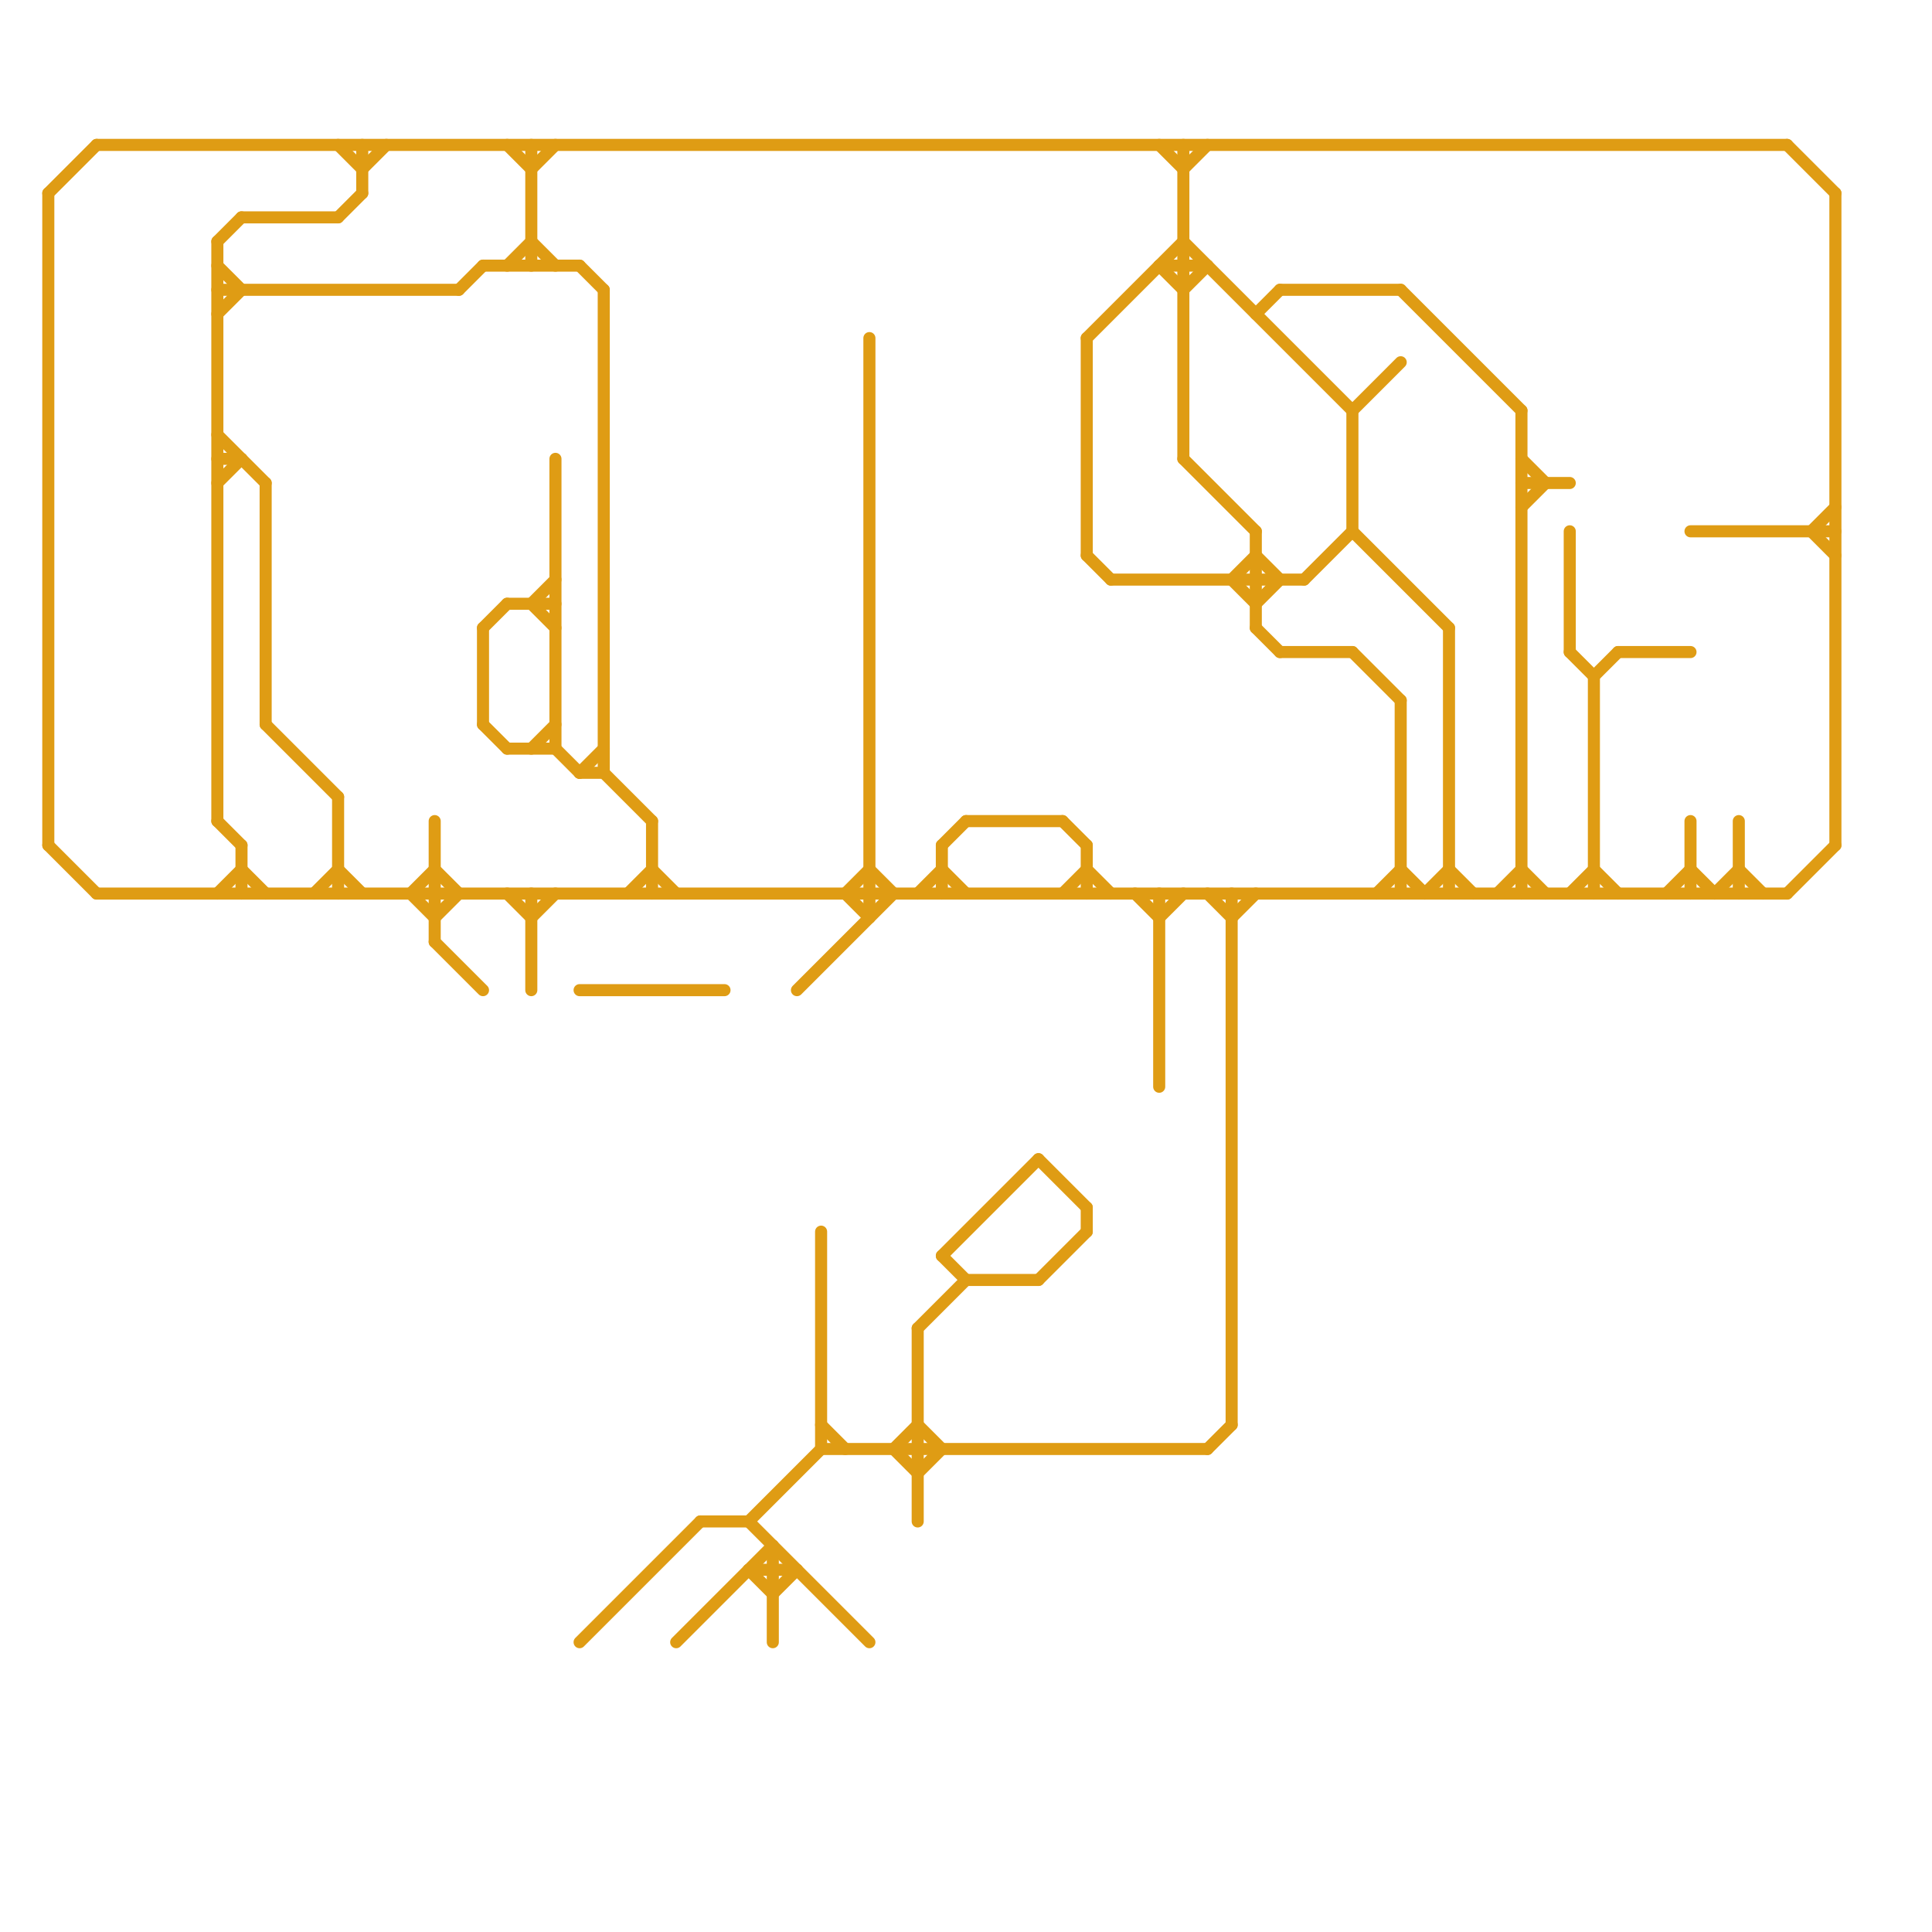 
<svg version="1.1" xmlns="http://www.w3.org/2000/svg" viewBox="0 0 80 80">
<style>text { font: 1px Helvetica; font-weight: 600; white-space: pre; dominant-baseline: central; } line { stroke-width: 0.5; fill: none; stroke-linecap: round; stroke-linejoin: round; } .c0 { stroke: #df9c14 } .w3 { stroke-width: .5; }</style><defs><g id="wm-xf"><circle r="1.2" fill="#000"/><circle r="0.9" fill="#fff"/><circle r="0.6" fill="#000"/><circle r="0.3" fill="#fff"/></g><g id="wm"><circle r="0.6" fill="#000"/><circle r="0.3" fill="#fff"/></g><g id="clg-df9c14"><circle r="0.6" fill="#df9c14"/><circle r="0.3" fill="#fff"/></g><g id="clg-xf-df9c14"><circle r="1.2" fill="#df9c14"/><circle r="0.9" fill="#fff"/><circle r="0.6" fill="#df9c14"/><circle r="0.3" fill="#fff"/></g></defs><line class="c0 " x1="40" y1="34" x2="44" y2="34"/><line class="c0 " x1="9" y1="34" x2="10" y2="35"/><line class="c0 " x1="48" y1="11" x2="50" y2="11"/><line class="c0 " x1="63" y1="21" x2="64" y2="20"/><line class="c0 " x1="74" y1="6" x2="76" y2="8"/><line class="c0 " x1="22" y1="38" x2="23" y2="37"/><line class="c0 " x1="56" y1="17" x2="58" y2="15"/><line class="c0 " x1="18" y1="36" x2="19" y2="37"/><line class="c0 " x1="57" y1="37" x2="58" y2="36"/><line class="c0 " x1="65" y1="27" x2="66" y2="28"/><line class="c0 " x1="48" y1="11" x2="49" y2="12"/><line class="c0 " x1="75" y1="22" x2="76" y2="23"/><line class="c0 " x1="10" y1="9" x2="14" y2="9"/><line class="c0 " x1="50" y1="60" x2="51" y2="59"/><line class="c0 " x1="49" y1="10" x2="56" y2="17"/><line class="c0 " x1="60" y1="36" x2="61" y2="37"/><line class="c0 " x1="21" y1="11" x2="22" y2="10"/><line class="c0 " x1="63" y1="19" x2="64" y2="20"/><line class="c0 " x1="74" y1="37" x2="76" y2="35"/><line class="c0 " x1="60" y1="26" x2="60" y2="37"/><line class="c0 " x1="11" y1="30" x2="14" y2="33"/><line class="c0 " x1="4" y1="6" x2="74" y2="6"/><line class="c0 " x1="22" y1="25" x2="23" y2="24"/><line class="c0 " x1="20" y1="11" x2="24" y2="11"/><line class="c0 " x1="72" y1="34" x2="72" y2="37"/><line class="c0 " x1="69" y1="37" x2="70" y2="36"/><line class="c0 " x1="14" y1="36" x2="15" y2="37"/><line class="c0 " x1="48" y1="37" x2="48" y2="45"/><line class="c0 " x1="2" y1="35" x2="4" y2="37"/><line class="c0 " x1="20" y1="26" x2="20" y2="30"/><line class="c0 " x1="14" y1="9" x2="15" y2="8"/><line class="c0 " x1="59" y1="37" x2="60" y2="36"/><line class="c0 " x1="31" y1="63" x2="34" y2="60"/><line class="c0 " x1="48" y1="38" x2="49" y2="37"/><line class="c0 " x1="39" y1="36" x2="40" y2="37"/><line class="c0 " x1="66" y1="28" x2="67" y2="27"/><line class="c0 " x1="37" y1="60" x2="38" y2="61"/><line class="c0 " x1="70" y1="36" x2="71" y2="37"/><line class="c0 " x1="51" y1="24" x2="52" y2="23"/><line class="c0 " x1="67" y1="27" x2="70" y2="27"/><line class="c0 " x1="21" y1="6" x2="22" y2="7"/><line class="c0 " x1="22" y1="25" x2="23" y2="26"/><line class="c0 " x1="2" y1="8" x2="2" y2="35"/><line class="c0 " x1="34" y1="59" x2="35" y2="60"/><line class="c0 " x1="45" y1="35" x2="45" y2="37"/><line class="c0 " x1="70" y1="34" x2="70" y2="37"/><line class="c0 " x1="24" y1="41" x2="30" y2="41"/><line class="c0 " x1="24" y1="32" x2="25" y2="32"/><line class="c0 " x1="70" y1="22" x2="76" y2="22"/><line class="c0 " x1="66" y1="28" x2="66" y2="37"/><line class="c0 " x1="39" y1="35" x2="40" y2="34"/><line class="c0 " x1="29" y1="63" x2="31" y2="63"/><line class="c0 " x1="51" y1="24" x2="52" y2="25"/><line class="c0 " x1="45" y1="14" x2="45" y2="23"/><line class="c0 " x1="25" y1="12" x2="25" y2="32"/><line class="c0 " x1="14" y1="6" x2="15" y2="7"/><line class="c0 " x1="43" y1="53" x2="45" y2="51"/><line class="c0 " x1="38" y1="61" x2="39" y2="60"/><line class="c0 " x1="11" y1="20" x2="11" y2="30"/><line class="c0 " x1="21" y1="31" x2="23" y2="31"/><line class="c0 " x1="24" y1="68" x2="29" y2="63"/><line class="c0 " x1="20" y1="30" x2="21" y2="31"/><line class="c0 " x1="46" y1="24" x2="54" y2="24"/><line class="c0 " x1="39" y1="52" x2="43" y2="48"/><line class="c0 " x1="54" y1="24" x2="56" y2="22"/><line class="c0 " x1="58" y1="36" x2="59" y2="37"/><line class="c0 " x1="4" y1="37" x2="74" y2="37"/><line class="c0 " x1="10" y1="35" x2="10" y2="37"/><line class="c0 " x1="18" y1="34" x2="18" y2="39"/><line class="c0 " x1="35" y1="37" x2="36" y2="36"/><line class="c0 " x1="38" y1="59" x2="39" y2="60"/><line class="c0 " x1="34" y1="60" x2="50" y2="60"/><line class="c0 " x1="44" y1="37" x2="45" y2="36"/><line class="c0 " x1="72" y1="36" x2="73" y2="37"/><line class="c0 " x1="52" y1="25" x2="53" y2="24"/><line class="c0 " x1="49" y1="6" x2="49" y2="19"/><line class="c0 " x1="15" y1="6" x2="15" y2="8"/><line class="c0 " x1="44" y1="34" x2="45" y2="35"/><line class="c0 " x1="40" y1="53" x2="43" y2="53"/><line class="c0 " x1="21" y1="37" x2="22" y2="38"/><line class="c0 " x1="58" y1="29" x2="58" y2="37"/><line class="c0 " x1="49" y1="12" x2="50" y2="11"/><line class="c0 " x1="52" y1="22" x2="52" y2="26"/><line class="c0 " x1="63" y1="17" x2="63" y2="37"/><line class="c0 " x1="35" y1="37" x2="36" y2="38"/><line class="c0 " x1="51" y1="38" x2="52" y2="37"/><line class="c0 " x1="50" y1="37" x2="51" y2="38"/><line class="c0 " x1="13" y1="37" x2="14" y2="36"/><line class="c0 " x1="52" y1="23" x2="53" y2="24"/><line class="c0 " x1="32" y1="66" x2="33" y2="65"/><line class="c0 " x1="76" y1="8" x2="76" y2="35"/><line class="c0 " x1="19" y1="12" x2="20" y2="11"/><line class="c0 " x1="62" y1="37" x2="63" y2="36"/><line class="c0 " x1="63" y1="36" x2="64" y2="37"/><line class="c0 " x1="71" y1="37" x2="72" y2="36"/><line class="c0 " x1="56" y1="27" x2="58" y2="29"/><line class="c0 " x1="9" y1="10" x2="10" y2="9"/><line class="c0 " x1="24" y1="32" x2="25" y2="31"/><line class="c0 " x1="53" y1="27" x2="56" y2="27"/><line class="c0 " x1="38" y1="55" x2="38" y2="63"/><line class="c0 " x1="2" y1="8" x2="4" y2="6"/><line class="c0 " x1="28" y1="68" x2="32" y2="64"/><line class="c0 " x1="24" y1="11" x2="25" y2="12"/><line class="c0 " x1="47" y1="37" x2="48" y2="38"/><line class="c0 " x1="65" y1="22" x2="65" y2="27"/><line class="c0 " x1="18" y1="39" x2="20" y2="41"/><line class="c0 " x1="26" y1="37" x2="27" y2="36"/><line class="c0 " x1="63" y1="20" x2="65" y2="20"/><line class="c0 " x1="32" y1="64" x2="32" y2="68"/><line class="c0 " x1="22" y1="37" x2="22" y2="41"/><line class="c0 " x1="38" y1="37" x2="39" y2="36"/><line class="c0 " x1="20" y1="26" x2="21" y2="25"/><line class="c0 " x1="45" y1="14" x2="49" y2="10"/><line class="c0 " x1="23" y1="19" x2="23" y2="31"/><line class="c0 " x1="21" y1="25" x2="23" y2="25"/><line class="c0 " x1="49" y1="7" x2="50" y2="6"/><line class="c0 " x1="27" y1="36" x2="28" y2="37"/><line class="c0 " x1="14" y1="33" x2="14" y2="37"/><line class="c0 " x1="31" y1="65" x2="32" y2="66"/><line class="c0 " x1="43" y1="48" x2="45" y2="50"/><line class="c0 " x1="52" y1="26" x2="53" y2="27"/><line class="c0 " x1="27" y1="34" x2="27" y2="37"/><line class="c0 " x1="17" y1="37" x2="18" y2="36"/><line class="c0 " x1="23" y1="31" x2="24" y2="32"/><line class="c0 " x1="22" y1="7" x2="23" y2="6"/><line class="c0 " x1="52" y1="13" x2="53" y2="12"/><line class="c0 " x1="34" y1="51" x2="34" y2="60"/><line class="c0 " x1="9" y1="13" x2="10" y2="12"/><line class="c0 " x1="56" y1="22" x2="60" y2="26"/><line class="c0 " x1="25" y1="32" x2="27" y2="34"/><line class="c0 " x1="33" y1="41" x2="37" y2="37"/><line class="c0 " x1="10" y1="36" x2="11" y2="37"/><line class="c0 " x1="22" y1="6" x2="22" y2="11"/><line class="c0 " x1="22" y1="10" x2="23" y2="11"/><line class="c0 " x1="36" y1="36" x2="37" y2="37"/><line class="c0 " x1="17" y1="37" x2="18" y2="38"/><line class="c0 " x1="9" y1="19" x2="10" y2="19"/><line class="c0 " x1="45" y1="36" x2="46" y2="37"/><line class="c0 " x1="36" y1="14" x2="36" y2="38"/><line class="c0 " x1="53" y1="12" x2="58" y2="12"/><line class="c0 " x1="45" y1="50" x2="45" y2="51"/><line class="c0 " x1="9" y1="37" x2="10" y2="36"/><line class="c0 " x1="31" y1="63" x2="36" y2="68"/><line class="c0 " x1="48" y1="6" x2="49" y2="7"/><line class="c0 " x1="39" y1="52" x2="40" y2="53"/><line class="c0 " x1="51" y1="37" x2="51" y2="59"/><line class="c0 " x1="9" y1="11" x2="10" y2="12"/><line class="c0 " x1="9" y1="12" x2="19" y2="12"/><line class="c0 " x1="22" y1="31" x2="23" y2="30"/><line class="c0 " x1="37" y1="60" x2="38" y2="59"/><line class="c0 " x1="9" y1="20" x2="10" y2="19"/><line class="c0 " x1="9" y1="18" x2="11" y2="20"/><line class="c0 " x1="39" y1="35" x2="39" y2="37"/><line class="c0 " x1="9" y1="10" x2="9" y2="34"/><line class="c0 " x1="56" y1="17" x2="56" y2="22"/><line class="c0 " x1="15" y1="7" x2="16" y2="6"/><line class="c0 " x1="49" y1="19" x2="52" y2="22"/><line class="c0 " x1="58" y1="12" x2="63" y2="17"/><line class="c0 " x1="18" y1="38" x2="19" y2="37"/><line class="c0 " x1="31" y1="65" x2="33" y2="65"/><line class="c0 " x1="38" y1="55" x2="40" y2="53"/><line class="c0 " x1="45" y1="23" x2="46" y2="24"/><line class="c0 " x1="65" y1="37" x2="66" y2="36"/><line class="c0 " x1="75" y1="22" x2="76" y2="21"/><line class="c0 " x1="66" y1="36" x2="67" y2="37"/>
</svg>
